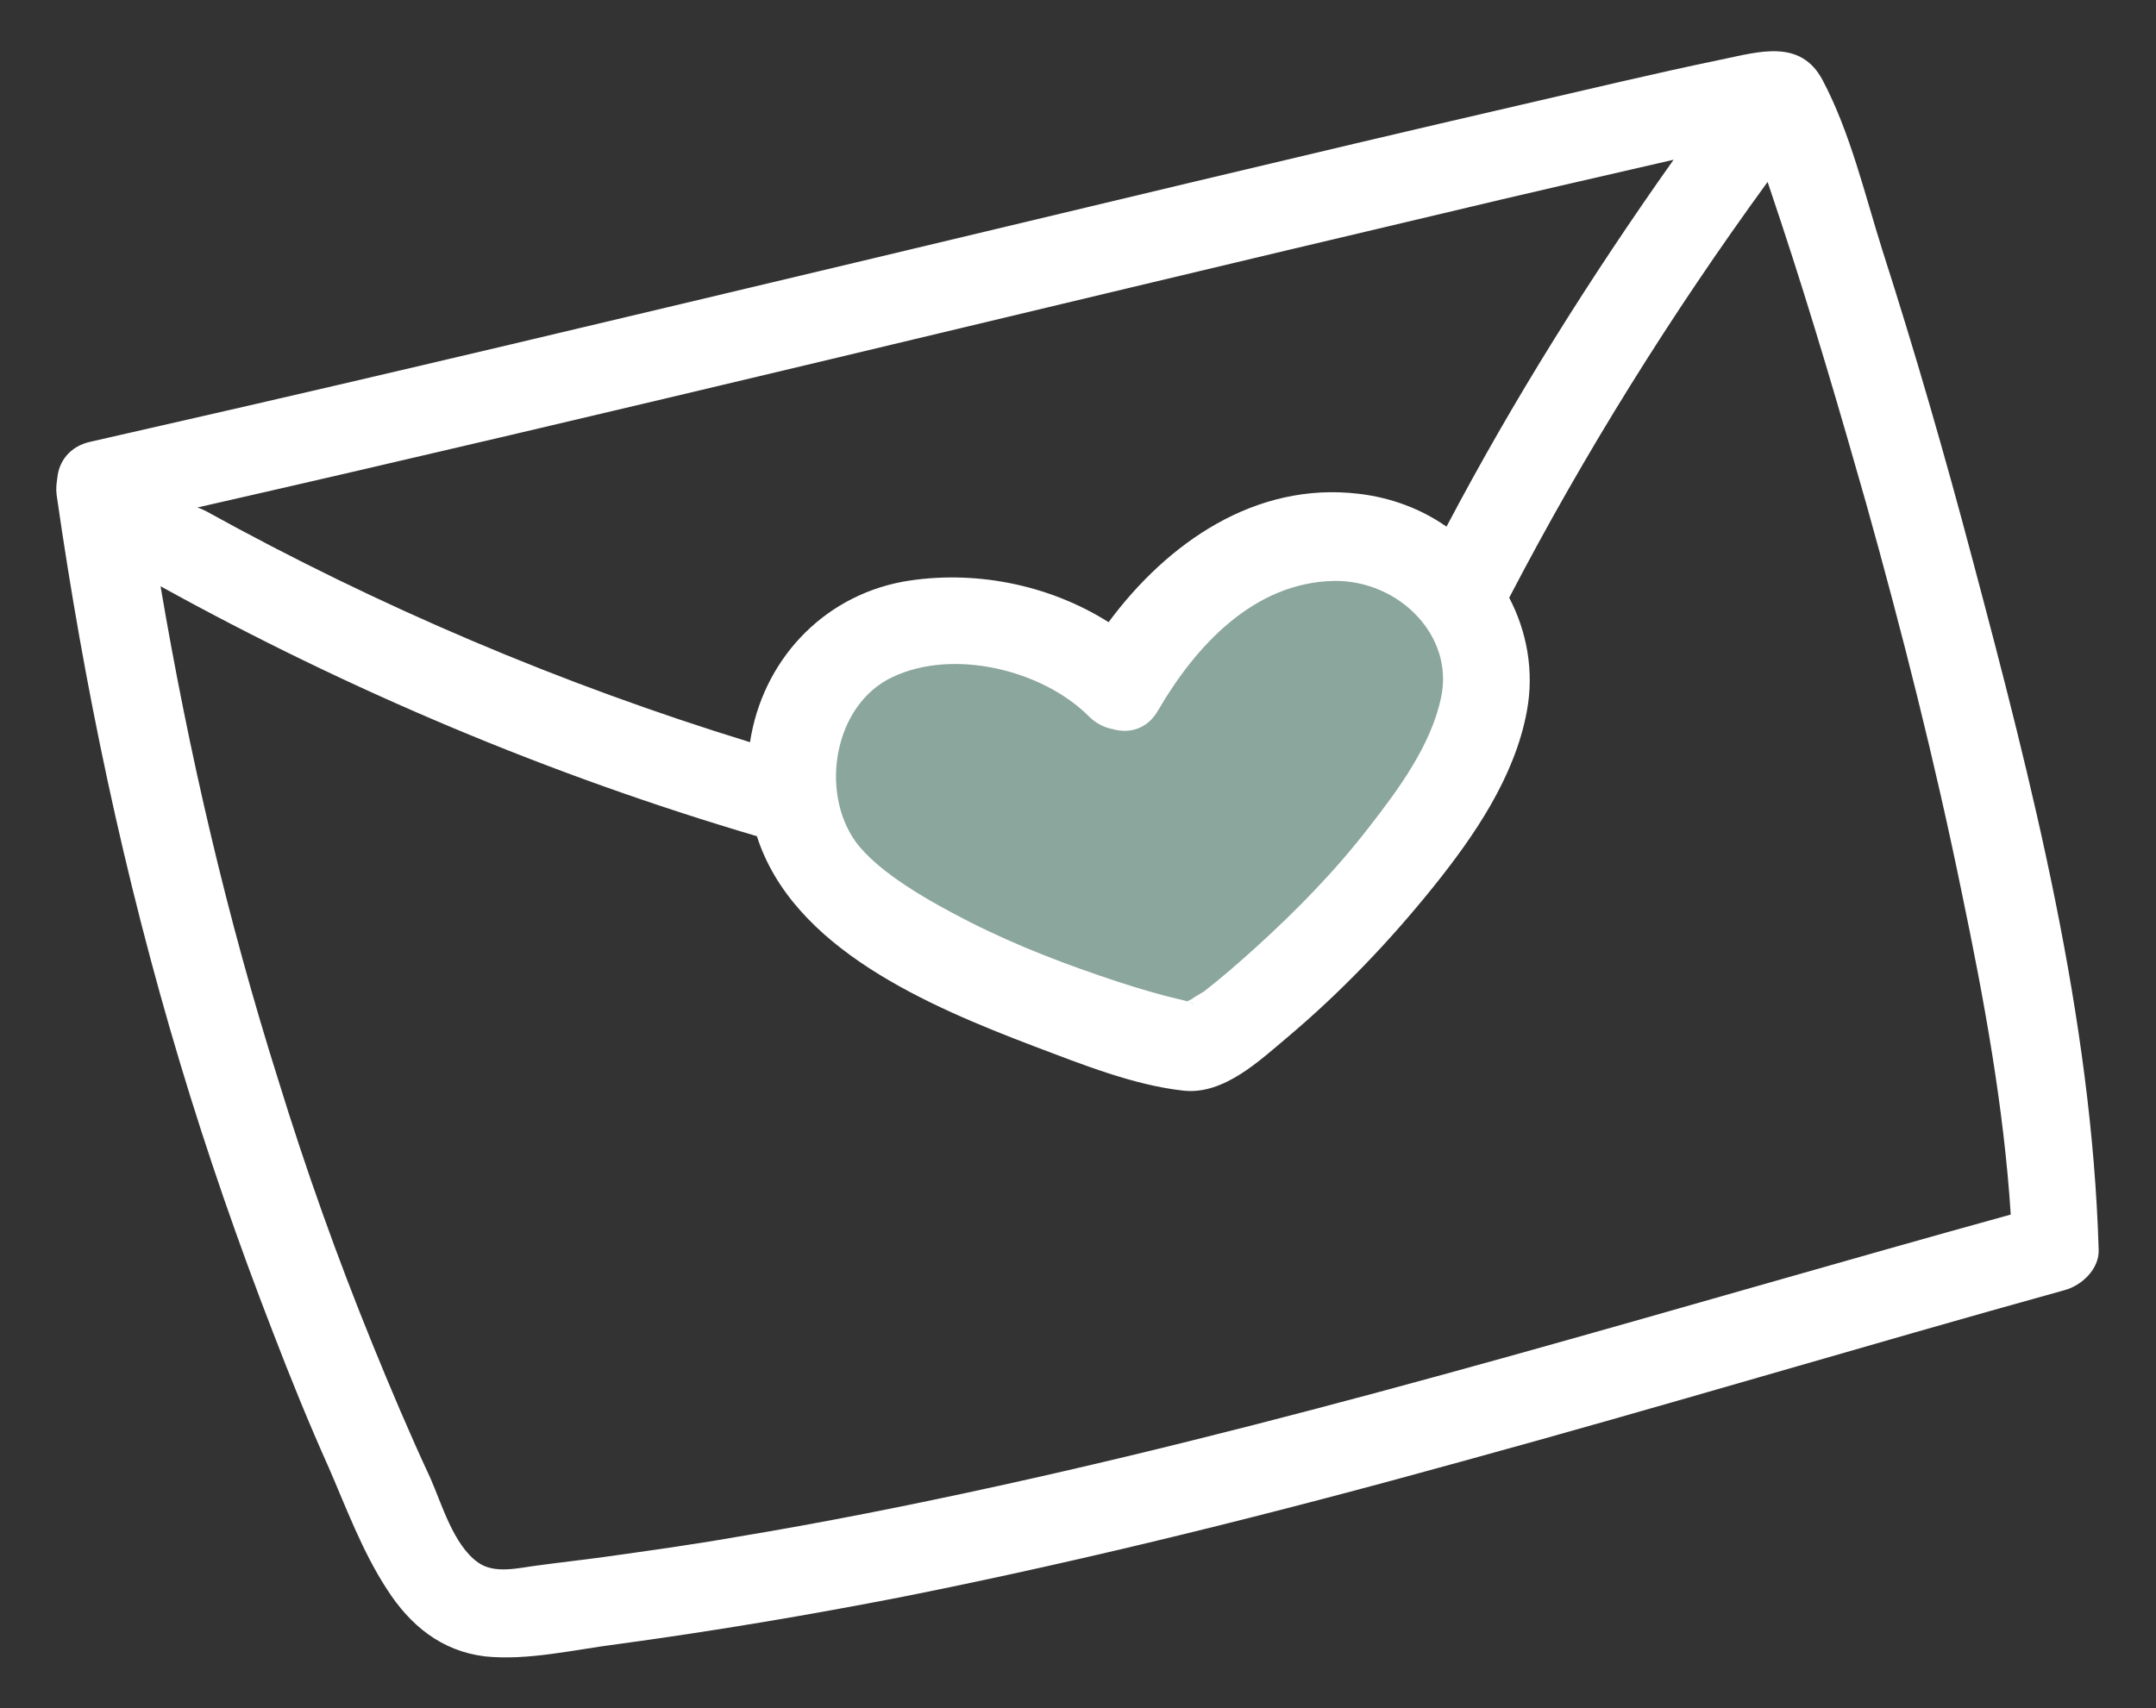 <?xml version="1.0" encoding="utf-8"?>
<!-- Generator: Adobe Illustrator 27.7.0, SVG Export Plug-In . SVG Version: 6.00 Build 0)  -->
<svg version="1.1" id="Ebene_1" xmlns="http://www.w3.org/2000/svg" xmlns:xlink="http://www.w3.org/1999/xlink" x="0px" y="0px"
	 viewBox="0 0 282 223.5" style="enable-background:new 0 0 282 223.5;" xml:space="preserve">
<rect x="0" y="0" width="282" height="223.5" fill="#333333" stroke="none"/>
<style type="text/css">
	.st0{fill:#8BA69C;}
	.st1{fill:#FFFFFF;}
</style>
<path class="st0" d="M146.5,87.8c0,0,13.5-20,29.3-15.1c15.7,4.9,19.8,9.6,15.7,26.4s-35.4,38.4-35.4,38.4s-43.9-5.4-50.8-33.9
	C98.4,74.9,137.5,80,146.5,87.8z"/>
<path class="st1" d="M258,73.2c-3.6-13.6-7.5-27.1-11.8-40.5c-2.3-7.3-4.2-15.4-7.8-22.2c-2.9-5.5-8.4-3.7-13.3-2.7
	c-8.7,1.8-17.4,3.9-26.1,5.9c-29,6.7-57.9,13.7-86.9,20.6C81.8,41.5,51.4,48.8,21,55.7c-3.1,0.7-6.1,1.4-9.2,2.1
	c-2.7,0.6-4.1,2.6-4.3,4.7c-0.1,0.7-0.2,1.4-0.1,2.2c3.6,25.1,8.8,49.9,16.1,74.2c3.6,12,7.7,23.8,12.2,35.4
	c2.3,6,4.7,11.9,7.3,17.7c2.3,5.3,4.4,11,7.6,15.9c3,4.7,7.1,8.1,12.8,8.8c5.6,0.6,11.8-0.9,17.4-1.6c12.5-1.7,25-3.8,37.3-6.2
	c24.6-4.9,48.9-11,73.1-17.7c26.3-7.2,52.5-15.1,78.8-22.4c2.3-0.6,4.6-2.8,4.5-5.3C273.6,133,265.8,102.5,258,73.2z M188.8,27.9
	c10-2.4,20.1-4.7,30.1-7c-10.9,15.4-20.9,31.3-29.7,48c-3.3-2.3-7.2-3.8-11.5-4.3c-13.5-1.6-25,6.4-32.7,16.8
	c-7.9-5-17.8-6.9-26.9-5.3c-10.7,2-18.4,10.5-20,21C73.4,89.5,49.6,79.4,27,66.9c-0.4-0.2-0.8-0.4-1.2-0.5
	C80.3,54,134.5,40.7,188.8,27.9z M156.5,130.3c-0.2,0.1-0.5,0.3-0.6,0.4c-0.2,0.1-0.4,0.2-0.6,0.3c-0.4-0.1-0.8-0.2-1.2-0.3
	c-2.6-0.6-5.2-1.4-7.7-2.2c-6.7-2.2-13.3-4.7-19.6-7.9c-5.1-2.6-11.9-6.4-14.9-10.5c-4.7-6.6-2.8-17.9,4.8-21.5
	c7.9-3.8,19.6-1,25.7,5.1c1,1,2.1,1.5,3.2,1.7c2.1,0.6,4.5,0,5.9-2.5c4.9-8.4,12.5-16.7,23-16.9c8.5-0.1,15.7,7.2,14,15.2
	c-1.3,6.3-5.6,12.1-9.5,17.1c-4.4,5.7-9.5,10.9-14.8,15.7c-2.2,2-4.4,3.9-6.7,5.7C157.3,129.8,156.7,130.2,156.5,130.3z
	 M155.5,131.1C155.7,131.1,156.5,131.3,155.5,131.1C155.6,131.1,155.5,131.1,155.5,131.1z M155.7,131.2
	C156.2,131.3,156.3,131.5,155.7,131.2L155.7,131.2z M130.6,194.4c-11.4,2.5-22.9,4.8-34.4,6.7c-5.7,1-11.5,1.8-17.2,2.6
	c-2.9,0.4-5.7,0.7-8.6,1.1c-2.5,0.3-5.7,1.2-7.9-0.4c-3.2-2.3-4.7-7.6-6.2-11c-2.7-5.8-5.2-11.7-7.6-17.6
	c-4.6-11.3-8.7-22.8-12.3-34.5C29.7,120.1,24.7,98.5,21,76.7c24.8,13.7,50.9,24.7,78,32.7c4.7,14.7,22.4,22.2,36.3,27.5
	c6.1,2.3,13,5.1,19.6,5.8c5.2,0.5,9.8-3.9,13.5-7c7-5.9,13.4-12.6,19.1-19.7c5.3-6.6,10.6-14.3,12.2-22.9c1-5.3,0-10.5-2.3-14.9
	c9.9-19,21.2-37.1,33.8-54.4c0.6,1.8,1.2,3.6,1.8,5.4c4,12.1,7.6,24.4,11.1,36.7c4.7,16.8,9,33.8,12.5,50.9
	c2.9,13.9,5.5,28,6.4,42.1C218.9,171.1,175.3,184.6,130.6,194.4z"/>
</svg>
